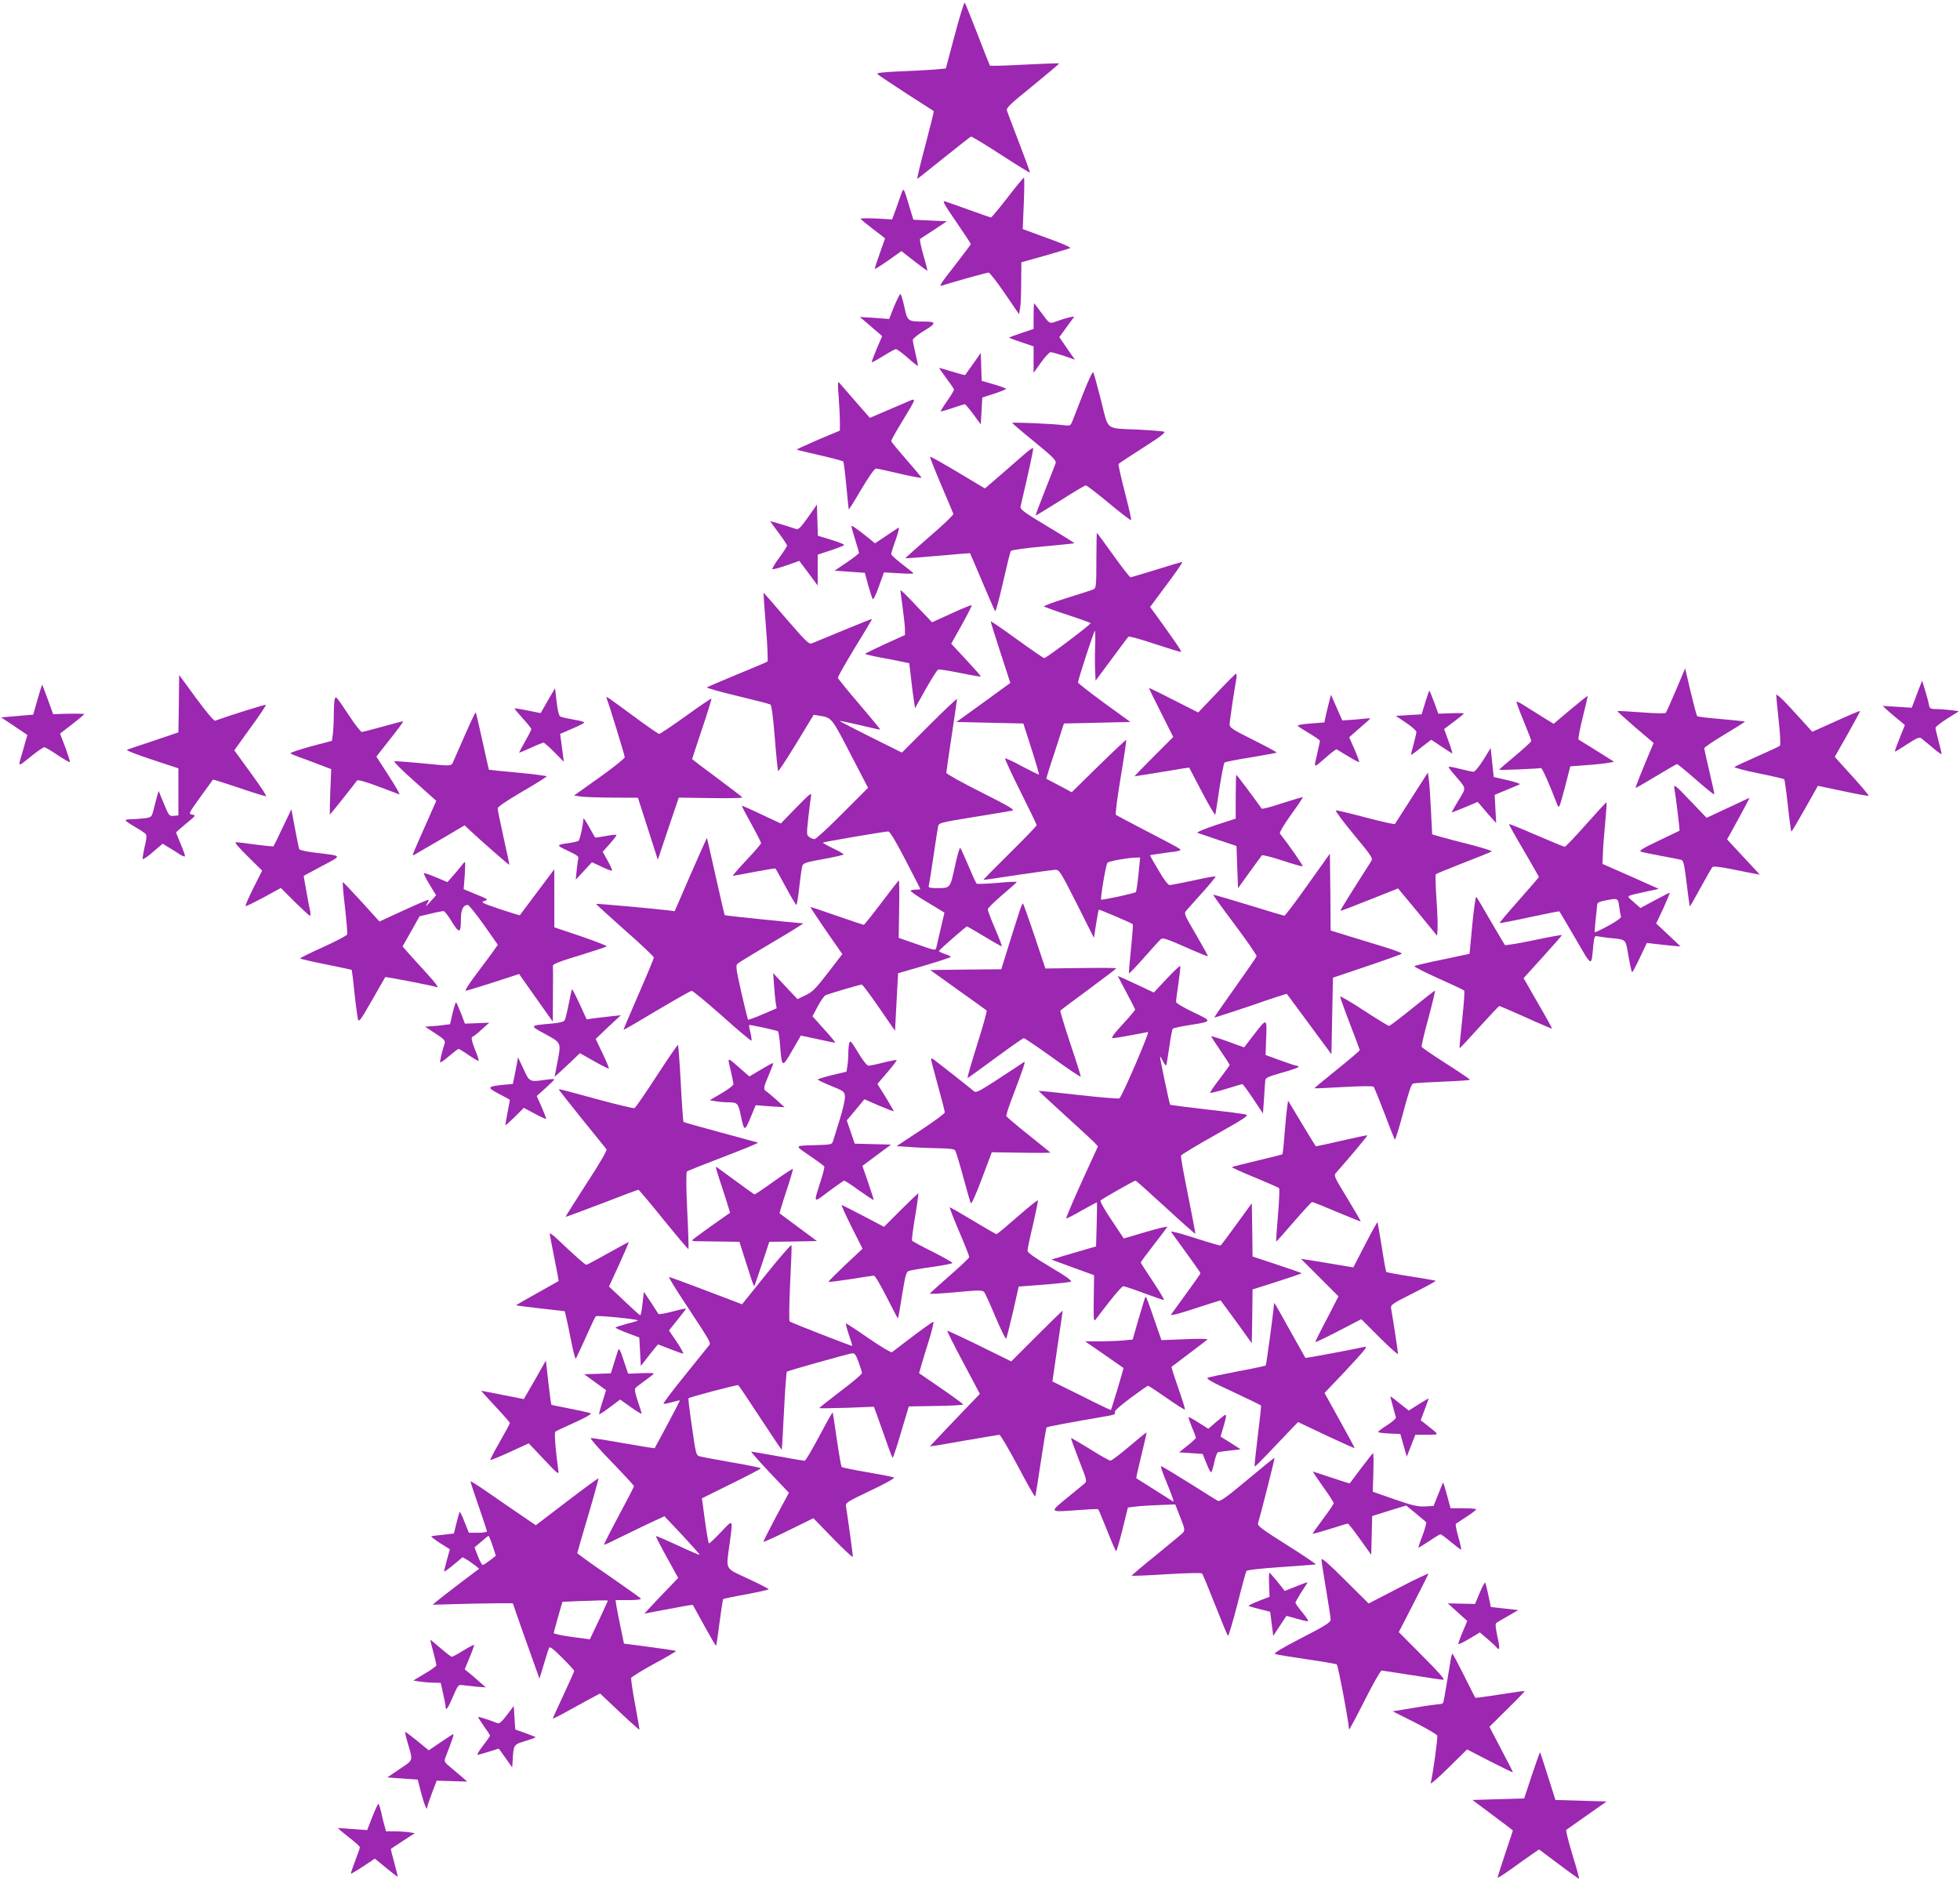 <?xml version="1.0" standalone="no"?>
<!DOCTYPE svg PUBLIC "-//W3C//DTD SVG 20010904//EN"
 "http://www.w3.org/TR/2001/REC-SVG-20010904/DTD/svg10.dtd">
<svg version="1.0" xmlns="http://www.w3.org/2000/svg"
 width="1280pt" height="1228pt" viewBox="0 0 1280 1228"
 preserveAspectRatio="xMidYMid meet">
<g transform="translate(0,1228) scale(0.1,-0.1)"
fill="#9c27b0" stroke="none">
<path d="M6235 12051 l-58 -218 -71 -7 c-39 -3 -142 -9 -229 -12 -126 -6 -156
-10 -145 -19 7 -7 92 -64 188 -126 96 -62 177 -113 178 -115 2 -1 -23 -102
-55 -223 -33 -122 -56 -220 -52 -219 4 2 82 64 174 138 92 74 171 136 176 138
4 2 92 -51 195 -118 102 -66 188 -119 190 -117 2 1 -30 89 -70 193 -40 104
-76 199 -80 211 -6 18 19 42 169 163 96 79 174 144 172 146 -1 2 -103 -2 -225
-8 -122 -7 -224 -9 -227 -7 -2 3 -39 95 -81 205 -42 109 -80 202 -84 207 -3 4
-33 -91 -65 -212z"/>
<path d="M6580 10990 c-55 -71 -104 -130 -108 -130 -4 0 -68 22 -142 49 -74
27 -146 52 -159 56 -19 6 -5 -20 73 -133 53 -77 96 -143 96 -146 0 -3 -45 -63
-100 -134 -99 -126 -111 -145 -87 -137 41 15 292 85 303 85 7 0 55 -61 106
-136 l93 -136 7 39 c4 21 7 97 7 169 l1 131 153 43 c83 24 158 46 166 50 7 4
-54 31 -149 65 l-161 59 7 168 c4 92 4 168 1 168 -3 0 -52 -58 -107 -130z"/>
<path d="M5892 11030 c-5 -14 -22 -60 -37 -104 l-29 -79 -103 6 c-57 2 -103 2
-103 -2 1 -3 37 -33 80 -66 44 -33 80 -61 80 -62 0 -1 -16 -46 -35 -99 -19
-53 -34 -99 -32 -100 2 -2 42 23 89 56 l85 60 83 -65 c46 -36 85 -64 86 -62 2
1 -10 47 -26 102 -16 55 -25 102 -21 105 4 3 46 30 92 60 l83 55 -110 5 -109
5 -32 105 c-27 92 -32 102 -41 80z"/>
<path d="M5839 10279 l-32 -82 -96 7 -96 6 50 -42 c27 -24 60 -52 73 -63 l23
-20 -36 -84 c-19 -46 -34 -85 -32 -87 2 -2 36 17 75 41 40 25 77 45 83 45 7 0
41 -25 76 -56 35 -31 65 -55 67 -53 2 2 -5 38 -15 79 -10 41 -18 82 -18 90 0
8 33 35 74 60 82 49 81 60 -1 60 -106 0 -108 1 -128 96 -10 46 -22 84 -26 84
-4 0 -22 -37 -41 -81z"/>
<path d="M6750 10217 l0 -85 -80 -27 c-44 -15 -80 -28 -80 -30 0 -2 36 -15 80
-30 l80 -27 0 -86 0 -87 48 67 c26 37 54 67 63 68 8 0 48 -11 87 -24 l72 -25
-51 73 -51 74 42 58 c24 33 47 65 53 71 9 12 -54 -3 -120 -28 -38 -14 -40 -13
-89 54 -25 34 -48 64 -50 66 -2 2 -4 -34 -4 -82z"/>
<path d="M6356 9905 c-28 -38 -51 -72 -53 -74 -1 -2 -39 8 -85 22 -45 14 -83
25 -84 24 -2 -1 20 -31 46 -67 27 -36 50 -69 50 -75 0 -5 -20 -39 -45 -74 -25
-36 -43 -66 -42 -68 2 -1 37 8 77 22 40 14 77 25 81 25 4 0 29 -30 56 -66 l48
-66 5 88 5 88 78 25 c42 14 77 28 77 32 0 3 -36 16 -80 29 l-79 23 -3 91 -3
91 -49 -70z"/>
<path d="M7075 9713 c-32 -81 -64 -163 -71 -182 -13 -32 -16 -33 -56 -28 -60
9 -338 21 -338 15 0 -2 65 -58 145 -123 122 -100 144 -122 139 -140 -4 -11
-35 -92 -70 -179 -35 -88 -62 -161 -61 -163 2 -1 73 43 160 97 86 55 161 100
168 100 6 0 74 -52 151 -116 76 -64 142 -113 145 -111 3 3 -16 85 -41 182 -25
97 -44 180 -41 185 3 4 75 52 160 106 113 72 150 100 137 105 -9 3 -82 9 -162
13 -228 11 -198 -12 -249 189 -24 95 -47 178 -51 185 -4 8 -30 -46 -65 -135z"/>
<path d="M5477 9690 c4 -58 8 -131 8 -163 l0 -59 -143 -60 c-78 -34 -141 -63
-139 -64 2 -2 69 -19 150 -37 82 -19 151 -37 154 -41 3 -3 12 -74 20 -158 7
-83 15 -153 16 -155 2 -1 39 58 82 132 46 77 86 135 95 135 8 0 79 -15 158
-34 78 -18 141 -30 140 -25 -2 4 -47 58 -100 119 -54 61 -98 115 -98 120 0 5
31 61 69 123 105 175 104 162 9 121 -46 -20 -113 -48 -150 -64 l-67 -29 -93
106 c-51 59 -99 114 -106 122 -11 13 -12 -2 -5 -89z"/>
<path d="M6695 9318 c-28 -24 -98 -85 -156 -136 l-107 -92 -177 106 c-97 58
-179 104 -181 101 -2 -2 30 -84 72 -183 42 -98 78 -184 80 -190 3 -5 -67 -73
-156 -149 -88 -76 -159 -140 -157 -141 1 -1 96 6 212 16 115 11 210 18 210 17
1 -1 37 -85 80 -187 43 -102 81 -188 84 -192 4 -4 26 80 51 187 24 107 47 200
51 206 4 7 88 19 209 30 111 10 204 20 206 21 2 2 -78 52 -177 111 -158 95
-178 111 -174 130 54 230 85 372 82 380 -1 5 -25 -11 -52 -35z"/>
<path d="M5277 8902 c-51 -71 -62 -82 -80 -76 -75 25 -167 52 -167 50 0 -1 25
-36 55 -76 30 -40 55 -78 55 -83 0 -5 -23 -41 -51 -79 -28 -38 -48 -72 -45
-75 3 -3 44 8 91 24 l85 30 60 -80 60 -81 0 101 0 101 83 27 c45 15 86 31 90
35 4 3 -33 19 -82 34 l-90 27 -3 102 -3 102 -58 -83z"/>
<path d="M5560 8843 c0 -4 11 -44 25 -88 14 -44 25 -83 25 -86 0 -4 -36 -32
-80 -62 l-80 -54 99 -7 99 -7 22 -82 c13 -45 26 -86 30 -90 4 -5 22 33 40 84
l33 91 101 -6 c83 -5 98 -4 86 6 -9 7 -44 35 -78 61 -34 27 -62 53 -62 58 0 6
13 49 30 95 17 49 25 82 17 78 -6 -4 -44 -29 -82 -55 l-71 -47 -49 40 c-74 59
-105 80 -105 71z"/>
<path d="M7160 8620 c0 -161 -2 -180 -17 -188 -10 -5 -89 -30 -175 -57 -87
-27 -155 -52 -150 -56 4 -3 72 -28 152 -54 80 -26 148 -51 153 -54 5 -6 -274
-217 -303 -229 -4 -1 -84 54 -178 122 -95 69 -172 122 -172 118 0 -5 29 -97
64 -205 l64 -197 -176 -128 -176 -127 218 -5 219 -5 53 -165 c29 -90 51 -166
49 -168 -2 -2 -51 22 -110 53 -58 32 -108 55 -111 52 -3 -3 42 -100 100 -216
58 -116 106 -215 106 -220 0 -5 -79 -87 -175 -182 -96 -95 -174 -173 -172
-175 1 -1 101 13 222 32 121 18 232 33 247 34 26 0 34 -13 140 -222 l112 -223
14 90 c8 50 16 92 18 94 3 3 212 -86 222 -95 2 -1 -3 -73 -12 -160 -9 -86 -15
-159 -13 -161 2 -2 47 45 100 105 53 60 102 114 110 120 11 9 44 -2 158 -53
79 -35 145 -62 147 -60 2 2 -33 65 -77 141 -79 134 -80 139 -63 158 10 12 58
65 106 119 49 54 86 100 84 103 -3 3 -68 -9 -144 -26 -76 -16 -146 -30 -155
-30 -11 0 -38 35 -73 96 -31 52 -56 96 -56 98 0 2 48 9 106 17 93 11 103 15
87 26 -10 8 -106 59 -213 114 -107 56 -199 104 -203 108 -4 4 10 115 32 246
22 132 38 241 36 243 -2 2 -83 -74 -180 -169 l-176 -173 -82 44 c-45 24 -83
44 -84 44 -1 1 24 83 57 181 l58 180 217 5 217 5 -171 124 c-94 69 -171 129
-171 134 0 17 104 337 110 337 3 0 4 -46 2 -102 -2 -57 -2 -130 0 -163 l3 -60
104 140 c57 77 106 143 110 147 4 5 81 -17 171 -47 91 -30 168 -54 173 -52 6
2 -40 70 -169 248 l-33 45 109 147 c61 81 106 147 101 147 -5 0 -81 -22 -169
-50 -88 -27 -164 -50 -169 -50 -5 0 -56 65 -113 145 -57 80 -105 145 -107 145
-1 0 -3 -81 -3 -180z m275 -2049 c-6 -61 -14 -113 -17 -117 -9 -8 -221 -54
-227 -49 -6 7 31 229 41 240 9 11 120 31 178 34 l36 1 -11 -109z"/>
<path d="M5880 8425 c1 -5 7 -57 15 -115 8 -58 15 -121 15 -141 l0 -36 -130
-59 c-71 -33 -129 -61 -130 -64 0 -3 42 -13 94 -23 52 -9 117 -22 144 -28 l50
-10 12 -102 c6 -56 15 -122 19 -147 l7 -45 69 124 c39 68 75 126 82 128 6 3
71 -7 143 -22 73 -15 133 -25 135 -23 2 2 -41 51 -95 109 l-98 105 69 123 c38
68 67 126 65 129 -3 2 -62 -22 -132 -54 l-127 -58 -104 109 c-56 61 -103 106
-103 100z"/>
<path d="M5002 8188 c10 -122 14 -225 10 -228 -4 -4 -92 -41 -197 -84 -104
-43 -193 -81 -198 -85 -4 -4 85 -29 198 -56 112 -27 210 -52 216 -56 8 -4 18
-83 29 -218 9 -116 19 -213 22 -216 3 -3 56 78 119 181 l113 186 37 -6 c81
-13 80 -12 202 -248 l116 -223 -167 -167 c-92 -93 -174 -168 -182 -168 -9 0
-25 6 -35 14 -18 13 -18 19 -6 127 7 63 15 127 18 142 5 24 -11 11 -96 -76
l-102 -105 -126 59 c-69 33 -127 58 -128 57 -2 -2 26 -55 61 -118 35 -63 64
-120 64 -126 0 -6 -43 -56 -96 -112 -53 -56 -92 -102 -88 -102 4 0 68 12 141
26 74 14 136 24 137 22 2 -1 32 -56 67 -120 35 -65 66 -118 70 -118 3 0 12 53
19 118 7 64 16 126 20 138 7 18 27 24 139 44 72 13 131 27 131 30 0 3 -31 21
-70 40 -38 18 -68 35 -66 37 4 5 404 73 427 73 10 0 49 -63 112 -186 53 -102
97 -187 97 -190 0 -2 -13 -4 -28 -4 -16 0 -32 -3 -35 -7 -4 -3 44 -37 107 -74
l114 -69 -24 -102 c-13 -57 -26 -113 -29 -125 -5 -22 -6 -22 -125 20 l-121 42
3 188 c2 103 1 187 -2 187 -3 -1 -54 -66 -114 -146 -60 -79 -112 -144 -115
-144 -3 0 -83 27 -176 59 -93 33 -171 59 -172 57 -2 -1 45 -71 102 -155 l106
-152 -94 -122 c-81 -105 -102 -126 -147 -147 l-52 -25 -80 85 -79 85 6 -80 c3
-44 8 -96 11 -115 l6 -35 -91 -39 c-50 -22 -93 -37 -96 -35 -2 3 -22 83 -44
179 -36 161 -38 176 -22 188 9 8 111 70 226 138 116 68 206 124 200 124 -32 1
-509 50 -512 53 -2 2 -28 116 -59 253 -30 136 -56 249 -57 251 -2 1 -49 -106
-107 -238 l-104 -240 -45 6 c-89 11 -465 45 -468 42 -1 -2 83 -79 187 -171
105 -92 190 -173 190 -179 0 -7 -45 -115 -100 -241 -55 -126 -99 -230 -98
-231 2 -2 100 55 218 126 118 70 220 128 227 128 7 1 96 -73 199 -164 102 -92
189 -164 191 -161 3 3 0 26 -6 52 -7 25 -10 48 -9 50 4 3 177 -34 188 -41 5
-3 11 -47 15 -97 11 -142 13 -143 78 -30 l57 99 108 -23 c59 -13 111 -24 116
-24 5 0 -27 39 -70 86 l-78 87 34 64 c19 36 42 68 50 73 19 9 224 70 238 70 5
0 56 -68 113 -151 l104 -151 10 188 10 188 172 50 c95 28 173 54 173 57 0 3
-18 12 -40 19 -22 7 -39 17 -38 20 3 8 177 160 183 160 2 0 52 -29 112 -65 59
-36 111 -65 115 -65 3 0 -16 51 -43 114 -27 63 -49 120 -48 128 0 7 43 49 94
93 52 44 95 82 95 85 0 3 -57 1 -127 -6 -71 -6 -131 -8 -135 -5 -4 3 -28 56
-53 116 -26 61 -50 113 -54 118 -4 4 -20 -51 -35 -122 -32 -145 -28 -141 -123
-141 -38 0 -51 4 -48 13 2 6 16 91 30 187 14 96 28 187 31 201 5 26 8 26 232
63 125 20 238 39 252 42 20 5 -18 27 -202 120 -126 63 -228 120 -228 127 0 6
16 116 35 242 19 127 35 234 35 240 0 5 -81 -71 -180 -170 l-180 -180 -201
100 c-110 55 -202 103 -205 106 -2 3 56 -9 129 -26 73 -18 134 -31 135 -30 2
2 -59 76 -135 165 -76 88 -139 166 -141 173 -1 7 49 95 111 197 63 102 113
186 112 188 -1 1 -85 -32 -186 -74 -101 -42 -194 -80 -206 -85 -21 -8 -37 9
-169 161 -80 94 -147 170 -148 170 -1 0 6 -100 16 -222z"/>
<path d="M10946 7775 c-33 -77 -63 -144 -67 -150 -6 -5 -65 -5 -161 3 -84 6
-154 10 -155 8 -2 -2 50 -49 116 -106 l120 -102 -15 -36 c-63 -149 -105 -255
-102 -257 2 -2 61 33 133 76 71 43 133 79 137 79 4 0 60 -46 123 -101 64 -56
118 -100 120 -97 2 2 -12 68 -31 147 -19 79 -34 148 -34 155 1 6 61 47 135 91
73 44 132 81 131 83 -2 1 -71 8 -155 16 -83 7 -154 15 -157 19 -4 3 -23 75
-43 159 l-36 153 -59 -140z"/>
<path d="M7945 7753 l-120 -126 -160 81 c-87 45 -160 80 -161 79 -2 -1 34 -74
78 -161 l80 -159 -128 -128 c-71 -71 -127 -129 -124 -129 3 0 84 14 180 29 96
16 175 29 176 28 1 -1 39 -74 85 -162 46 -88 85 -153 86 -145 2 8 14 86 27
174 14 87 28 162 33 166 4 4 82 20 173 34 90 15 166 29 168 31 2 2 -66 39
-152 82 -133 66 -156 81 -156 101 0 19 29 216 45 305 2 15 1 27 -3 27 -4 0
-61 -57 -127 -127z"/>
<path d="M1168 7684 l-3 -187 -160 -54 c-88 -29 -167 -56 -175 -59 -9 -4 59
-31 160 -64 l175 -58 0 -154 0 -153 -30 -3 c-30 -3 -32 0 -65 80 l-34 83 -13
-45 c-6 -25 -17 -64 -22 -86 -11 -39 -13 -42 -57 -48 -26 -3 -64 -6 -85 -6
-22 0 -39 -3 -39 -7 0 -5 28 -24 61 -43 33 -19 65 -40 71 -47 7 -9 5 -34 -7
-82 -9 -39 -15 -75 -13 -81 1 -5 32 15 66 45 l64 55 36 -22 c21 -12 53 -32 72
-45 19 -13 36 -19 38 -15 1 5 -11 41 -28 80 -16 39 -30 73 -30 75 0 3 30 29
66 59 63 51 65 53 40 58 -26 5 -26 6 54 117 l81 112 47 -14 c26 -8 101 -33
167 -55 65 -22 125 -40 132 -40 7 0 -37 67 -98 150 l-109 150 105 146 c59 80
104 148 101 151 -3 4 -239 -70 -332 -104 -7 -2 -62 64 -123 147 l-111 152 -2
-188z"/>
<path d="M12541 7805 c-7 -16 -22 -56 -34 -89 l-22 -58 -95 6 -95 6 30 -28
c17 -15 49 -43 73 -62 l42 -35 -34 -85 c-19 -47 -33 -86 -31 -88 1 -2 38 20
80 48 67 43 80 48 94 37 9 -7 42 -35 74 -61 31 -27 57 -45 57 -40 0 5 -9 43
-20 84 -11 41 -20 80 -20 87 0 6 34 33 76 60 l77 48 -49 7 c-27 3 -70 7 -95 7
-45 1 -47 3 -53 34 -3 17 -15 59 -25 92 l-18 60 -12 -30z"/>
<path d="M245 7712 l-28 -99 -105 -9 -105 -9 86 -57 86 -58 -14 -47 c-7 -27
-20 -72 -29 -101 -17 -61 -19 -61 75 15 36 29 72 53 78 53 7 0 46 -23 87 -51
42 -28 78 -49 80 -46 3 2 -11 45 -29 95 l-35 91 79 61 c44 34 79 64 79 66 0 3
-46 4 -102 3 l-101 -3 -34 94 c-19 52 -36 96 -37 98 -2 1 -16 -42 -31 -96z"/>
<path d="M3604 7750 c-11 -19 -33 -56 -47 -81 l-26 -46 -86 17 c-47 10 -85 15
-85 13 0 -3 25 -32 55 -66 30 -33 55 -64 55 -69 0 -5 -18 -40 -40 -79 -22 -39
-40 -72 -40 -74 0 -2 34 12 76 31 41 19 79 34 84 34 4 0 36 -28 70 -62 l62
-63 -6 48 c-3 26 -9 66 -12 90 l-6 44 76 33 c42 18 79 36 81 41 3 4 -28 13
-67 19 -40 7 -80 16 -88 20 -10 6 -18 36 -25 97 l-10 88 -21 -35z"/>
<path d="M9308 7693 l-24 -78 -84 -5 -85 -5 67 -45 c37 -25 68 -52 68 -60 0
-8 -9 -45 -19 -83 -11 -37 -18 -67 -15 -67 2 0 33 22 67 50 l64 49 66 -44 c36
-25 69 -45 71 -45 3 0 -8 36 -24 79 l-29 80 64 48 c35 26 64 50 65 53 0 3 -37
4 -83 2 l-84 -3 -27 75 c-16 42 -30 76 -31 76 -2 0 -14 -35 -27 -77z"/>
<path d="M11600 7740 c0 -8 7 -84 16 -168 10 -88 13 -157 8 -162 -5 -5 -72
-36 -149 -70 -77 -34 -144 -65 -148 -69 -4 -4 66 -23 155 -41 90 -18 166 -36
170 -39 3 -3 14 -81 24 -173 10 -93 20 -168 23 -168 4 1 43 68 89 149 l84 149
161 -34 c89 -19 165 -33 170 -31 4 1 -44 59 -107 128 l-114 126 84 148 c46 81
83 150 81 152 -2 1 -73 -28 -158 -67 l-154 -69 -65 72 c-119 132 -170 182
-170 167z"/>
<path d="M8682 7704 c-6 -21 -15 -62 -22 -90 l-11 -52 -90 -7 c-49 -3 -87 -10
-84 -15 2 -4 36 -26 75 -49 38 -23 70 -45 70 -49 0 -4 -9 -44 -19 -90 -22 -94
-27 -93 68 -10 30 26 57 46 60 44 3 -2 37 -22 75 -45 37 -23 70 -40 72 -38 2
2 -11 39 -30 83 l-35 79 51 45 c29 25 61 53 72 63 21 18 20 18 -29 13 -27 -3
-70 -7 -95 -8 l-44 -3 -37 84 -37 84 -10 -39z"/>
<path d="M10255 7645 l-109 -92 -81 50 c-44 27 -97 61 -118 74 -22 14 -41 23
-43 20 -2 -2 18 -58 46 -125 27 -66 50 -125 50 -131 0 -5 -47 -49 -105 -97
-58 -48 -105 -89 -105 -91 0 -4 241 6 274 11 7 1 57 -110 106 -239 11 -28 14
-22 49 110 l36 140 105 8 c58 4 122 11 143 15 l38 7 -111 70 c-62 39 -116 72
-121 75 -4 3 8 68 27 144 19 76 34 140 32 141 -2 1 -52 -39 -113 -90z"/>
<path d="M2186 7715 c-3 -9 -6 -54 -6 -99 0 -46 -3 -104 -6 -128 l-6 -46 -140
-37 c-76 -21 -135 -41 -131 -45 4 -4 31 -15 58 -25 28 -10 86 -31 129 -48 l79
-30 -6 -148 c-3 -82 -4 -149 -3 -149 3 0 164 203 178 223 4 6 56 -8 135 -38
70 -26 134 -50 141 -53 7 -2 -24 52 -69 121 l-81 126 91 116 c51 63 88 115 84
115 -4 0 -64 -16 -133 -35 -69 -19 -131 -35 -137 -35 -7 0 -45 48 -84 108 -86
129 -85 127 -93 107z"/>
<path d="M3962 7719 c18 -46 118 -373 118 -384 0 -8 -74 -67 -165 -132 l-166
-118 43 -7 c24 -3 118 -7 209 -7 l165 -1 65 -202 65 -203 68 203 69 203 208
-3 c115 -2 208 0 207 4 -2 4 -76 61 -165 127 -90 66 -163 122 -163 124 0 1 29
90 65 197 36 106 63 195 61 197 -2 3 -78 -49 -167 -113 -90 -65 -169 -117
-174 -117 -6 0 -80 51 -165 114 -183 135 -185 137 -178 118z"/>
<path d="M3040 7488 c-35 -79 -69 -158 -77 -175 -16 -39 -5 -38 -214 -17 -88
8 -165 14 -173 12 -7 -2 51 -60 130 -130 l143 -128 -65 -147 c-101 -229 -96
-215 -76 -204 9 5 87 50 172 100 l154 91 36 -34 c66 -62 253 -226 256 -224 1
2 -15 81 -37 177 -21 96 -39 181 -39 191 0 11 55 48 160 110 88 51 160 96 160
100 0 3 -84 14 -187 24 -103 9 -189 18 -190 19 -1 2 -20 85 -42 186 -22 101
-42 186 -44 188 -3 2 -33 -61 -67 -139z"/>
<path d="M9687 7317 c-30 -47 -55 -77 -65 -77 -9 0 -50 9 -89 19 -40 11 -73
16 -73 12 0 -3 19 -29 43 -56 76 -90 74 -75 23 -160 -25 -42 -46 -78 -46 -80
0 -2 38 12 85 32 l85 36 38 -44 c20 -24 47 -55 60 -69 l23 -25 -5 92 -5 92 77
32 c42 17 81 34 87 37 5 4 -31 15 -80 27 l-90 20 -10 95 -10 95 -48 -78z"/>
<path d="M9220 7071 c-58 -90 -107 -168 -110 -172 -3 -4 -88 15 -190 42 -102
27 -190 48 -196 47 -6 -2 46 -72 116 -157 118 -142 127 -156 115 -175 -146
-228 -203 -321 -201 -324 2 -2 88 31 190 72 l186 74 128 -154 127 -155 3 43
c2 23 -1 112 -7 197 -6 85 -8 158 -4 162 5 4 87 37 183 75 96 37 178 70 182
74 4 3 -59 23 -140 44 -81 20 -170 44 -198 52 l-51 15 -8 157 c-4 86 -10 177
-14 202 l-6 45 -105 -164z"/>
<path d="M8070 7077 l0 -143 -132 -43 c-75 -25 -126 -47 -118 -50 8 -3 69 -24
135 -46 l120 -40 5 -138 5 -138 74 103 c41 57 78 107 82 112 4 4 64 -11 134
-34 69 -23 129 -40 132 -37 4 4 -84 131 -148 213 -5 6 23 54 72 123 45 62 79
114 78 115 -2 2 -62 -16 -134 -39 -71 -24 -132 -40 -135 -36 -50 70 -163 221
-166 221 -2 0 -4 -64 -4 -143z"/>
<path d="M10934 7135 c11 -61 37 -277 34 -280 -2 -1 -63 -31 -137 -66 -102
-48 -129 -65 -115 -71 11 -4 71 -16 134 -28 63 -12 122 -23 131 -26 13 -3 20
-36 34 -154 10 -83 19 -150 21 -150 1 0 33 55 70 123 37 67 71 127 76 133 6 8
39 5 121 -11 61 -13 130 -26 151 -30 l39 -7 -107 115 -107 115 75 136 c41 75
73 136 71 136 -1 0 -65 -30 -141 -66 l-139 -65 -108 113 c-93 98 -107 109
-103 83z"/>
<path d="M10357 6895 c-71 -80 -133 -145 -138 -145 -6 0 -89 34 -186 76 -96
42 -176 74 -178 72 -2 -2 41 -79 96 -172 54 -93 99 -171 99 -173 0 -2 -58 -70
-130 -151 -71 -80 -128 -147 -126 -150 3 -2 91 15 196 38 106 23 193 40 194
38 2 -2 48 -81 104 -176 111 -192 104 -189 117 -49 6 57 9 67 23 63 10 -2 44
-7 77 -11 120 -12 110 -3 130 -120 10 -58 21 -105 24 -105 3 1 26 44 51 97
l45 95 50 -6 c27 -3 77 -9 110 -12 l60 -5 -79 75 -80 75 47 100 c25 56 44 101
41 101 -3 0 -47 -23 -98 -50 l-93 -50 -44 39 c-50 45 -61 36 85 69 l79 17
-184 82 -184 81 3 68 c1 38 8 129 15 202 7 72 11 132 8 132 -3 0 -64 -66 -134
-145z m217 -535 c4 -28 9 -56 12 -64 4 -9 -23 -29 -81 -61 -48 -26 -88 -45
-90 -43 -2 1 1 37 5 78 5 41 9 85 10 96 0 18 9 24 48 32 88 18 89 18 96 -38z"/>
<path d="M1846 6876 c-31 -66 -58 -121 -60 -123 -2 -2 -54 3 -115 11 -62 9
-120 16 -130 16 -12 0 14 -31 77 -93 l94 -93 -57 -113 c-31 -62 -54 -115 -51
-118 2 -3 55 23 117 56 l113 62 91 -91 c50 -49 94 -90 98 -90 5 0 6 12 3 28
-4 15 -15 73 -25 130 l-18 102 119 64 c136 72 139 65 -40 87 -60 7 -106 17
-108 24 -3 7 -15 68 -28 136 l-23 124 -57 -119z"/>
<path d="M3810 6935 c-1 -39 -23 -141 -32 -146 -6 -4 -32 -10 -57 -14 -91 -12
-91 -15 -13 -51 58 -27 72 -37 69 -51 -3 -10 -8 -45 -11 -78 l-6 -60 53 57 53
57 64 -30 c34 -16 65 -28 67 -25 3 2 -10 31 -28 64 l-33 59 47 53 c26 29 45
55 43 58 -3 2 -35 -1 -71 -8 -36 -7 -67 -11 -69 -9 -2 2 -19 33 -39 69 -20 36
-37 61 -37 55z"/>
<path d="M8541 6503 c-79 -112 -148 -203 -153 -203 -5 0 -111 31 -235 70 -125
38 -228 68 -230 67 -2 -2 62 -91 142 -197 80 -107 144 -199 141 -206 -2 -6
-66 -98 -140 -203 -75 -105 -136 -193 -136 -196 0 -2 106 32 236 76 129 45
236 80 238 78 2 -2 68 -92 147 -199 l144 -195 5 250 5 250 222 75 c122 41 224
78 228 82 3 3 -40 20 -97 38 -57 17 -163 50 -235 72 l-133 41 -2 251 -3 251
-144 -202z"/>
<path d="M3018 6632 c-7 -10 -32 -40 -55 -66 l-41 -47 -73 31 c-40 17 -76 29
-80 28 -4 -2 12 -35 36 -74 l43 -71 -40 -44 c-24 -27 -32 -33 -22 -16 9 15 15
29 13 31 -2 2 -75 -29 -162 -69 l-159 -73 -116 128 c-65 71 -120 129 -123 129
-3 1 3 -73 14 -164 10 -91 17 -172 14 -178 -3 -7 -73 -44 -156 -82 -83 -37
-151 -71 -151 -74 0 -3 76 -21 168 -39 92 -19 168 -35 169 -36 1 -1 10 -69 18
-152 9 -82 20 -159 23 -172 6 -19 20 0 91 125 46 81 86 150 87 152 3 3 295
-53 339 -66 12 -3 -15 32 -65 87 -47 51 -102 112 -123 136 l-38 43 56 99 55
98 72 17 c40 10 78 17 85 17 6 0 31 -31 54 -70 49 -79 59 -76 59 17 0 62 15
93 45 93 7 0 54 -59 105 -130 l91 -130 -37 -53 c-21 -28 -71 -96 -111 -149
-41 -54 -68 -98 -62 -98 10 0 139 40 306 95 l43 14 110 -156 110 -155 1 178
c1 99 1 183 0 187 -2 11 46 29 204 77 77 24 143 46 147 49 4 4 -71 33 -167 66
l-175 59 0 189 0 190 -112 -149 c-61 -82 -112 -150 -113 -151 -1 -2 -60 17
-131 40 -118 40 -126 45 -101 53 28 9 26 11 -53 43 l-82 34 7 89 c3 48 4 88 1
88 -3 0 -11 -8 -18 -18z"/>
<path d="M9615 6241 l-18 -190 -66 -14 c-36 -8 -115 -25 -176 -37 -60 -13
-114 -26 -118 -30 -4 -3 66 -39 155 -79 90 -40 166 -76 170 -80 4 -3 -2 -89
-13 -190 -11 -101 -19 -185 -17 -186 2 -2 59 59 128 136 69 76 128 139 132
139 3 0 82 -34 174 -75 92 -42 168 -74 170 -73 1 2 -40 77 -92 166 l-94 164
125 138 c69 76 125 140 125 143 0 3 -82 -12 -182 -33 -101 -21 -186 -35 -190
-32 -3 4 -45 75 -93 157 -47 83 -89 153 -94 158 -4 4 -16 -78 -26 -182z"/>
<path d="M6653 6313 c-12 -38 -43 -134 -68 -215 l-46 -148 -232 -2 -232 -3
180 -129 c99 -70 183 -131 188 -135 4 -4 -24 -105 -62 -224 -37 -119 -66 -217
-62 -217 3 0 85 59 181 130 96 71 180 130 186 130 6 0 91 -58 190 -129 98 -71
180 -126 182 -122 1 3 -29 100 -68 215 -38 115 -68 212 -65 216 2 3 85 66 185
139 99 73 180 135 180 137 0 3 -104 4 -232 2 l-231 -3 -71 213 c-39 116 -73
212 -76 212 -3 0 -16 -30 -27 -67z"/>
<path d="M7620 5889 l-85 -91 -117 55 c-65 31 -118 54 -118 53 0 -1 25 -49 56
-107 30 -57 56 -107 57 -111 1 -4 -35 -48 -81 -97 -59 -64 -78 -91 -65 -91 10
0 65 9 123 20 58 11 106 20 107 20 12 0 -164 -409 -186 -433 -4 -4 -124 6
-267 22 -142 16 -260 28 -261 27 -1 -1 75 -72 170 -158 95 -86 182 -167 195
-180 l22 -25 -106 -232 c-58 -128 -103 -235 -101 -238 3 -2 49 21 102 52 54
30 98 54 99 53 1 -2 0 -67 -2 -145 l-4 -143 -56 -16 c-32 -9 -97 -28 -147 -43
l-89 -27 139 -51 140 -51 -2 -153 c-2 -124 -1 -151 10 -139 6 9 48 62 91 118
43 56 85 102 92 102 7 0 67 -20 134 -45 67 -25 125 -45 131 -45 5 0 -27 54
-71 120 -44 66 -80 122 -80 125 0 4 37 54 83 113 46 59 86 112 90 119 4 6 -58
-8 -138 -32 l-146 -43 -80 120 c-45 66 -77 124 -72 128 10 11 221 130 229 130
3 0 91 -79 196 -175 105 -97 192 -174 194 -172 2 1 -20 114 -47 250 -28 137
-49 253 -46 260 2 7 104 68 227 137 202 114 219 126 193 132 -15 4 -131 19
-258 33 -126 15 -231 28 -233 30 -5 5 -70 315 -66 315 2 0 11 -14 19 -31 9
-17 18 -29 21 -27 2 3 11 56 20 119 9 63 19 117 23 121 3 4 51 14 106 23 156
25 155 24 27 85 -67 32 -112 59 -112 68 0 8 7 62 16 119 8 58 14 109 12 114
-2 5 -41 -32 -88 -82z"/>
<path d="M3715 5728 c-10 -51 -22 -100 -26 -109 -6 -12 -29 -18 -81 -23 -154
-14 -152 -12 -46 -70 107 -59 104 -52 75 -199 l-15 -79 32 28 c17 16 54 50 82
77 l51 49 92 -52 c51 -29 94 -50 97 -48 2 3 -16 47 -41 99 l-45 94 82 78 83
77 -55 -6 c-30 -3 -81 -9 -112 -13 l-57 -8 -45 99 c-25 54 -48 98 -50 98 -2 0
-11 -42 -21 -92z"/>
<path d="M9223 5695 c-78 -63 -146 -115 -152 -115 -5 0 -79 45 -163 100 -84
55 -154 96 -156 92 -1 -4 27 -83 63 -176 36 -92 65 -171 65 -174 0 -4 -67 -61
-149 -127 -82 -66 -148 -121 -147 -122 1 -2 87 2 191 8 103 6 191 7 195 2 5
-4 36 -82 71 -173 34 -91 65 -168 68 -172 4 -4 28 76 55 177 35 132 53 186 65
189 9 3 96 8 194 12 97 4 177 9 177 13 -1 3 -71 51 -156 105 -86 55 -158 104
-160 110 -2 6 18 91 45 189 26 97 45 177 42 177 -4 0 -70 -52 -148 -115z"/>
<path d="M2956 5665 l-17 -74 -42 -5 c-23 -4 -60 -7 -82 -8 l-39 -3 67 -44
c57 -37 66 -47 61 -65 -18 -54 -33 -120 -29 -124 3 -3 29 16 59 42 30 25 57
46 61 46 3 0 33 -18 66 -41 33 -22 62 -39 65 -37 2 3 -7 32 -21 66 -25 63 -31
92 -17 92 4 1 30 21 57 46 l50 45 -79 -3 -80 -3 -25 67 c-15 36 -29 69 -32 72
-3 3 -13 -28 -23 -69z"/>
<path d="M8195 5531 c-38 -50 -70 -91 -70 -91 -1 0 -49 17 -108 39 -59 21
-107 36 -107 33 0 -3 27 -45 60 -93 33 -48 60 -90 60 -94 0 -4 -30 -45 -66
-92 -36 -47 -63 -87 -61 -90 3 -2 50 9 105 26 54 17 102 31 105 31 4 0 36 -43
71 -96 l64 -96 7 99 c3 54 7 107 8 118 2 16 21 25 110 50 59 16 107 33 107 37
0 5 -5 8 -12 8 -6 0 -55 16 -107 35 l-96 35 3 88 c7 157 7 156 -73 53z"/>
<path d="M5546 5468 c-3 -13 -6 -43 -6 -68 0 -25 -3 -62 -6 -82 l-6 -37 -94
-22 c-52 -13 -94 -26 -94 -29 0 -3 39 -22 88 -42 82 -33 87 -37 90 -67 2 -18
-13 -85 -33 -149 -20 -64 -40 -128 -44 -142 -7 -24 -11 -25 -97 -28 -163 -5
-159 1 -56 -70 50 -34 93 -66 95 -70 3 -4 -8 -47 -24 -96 -47 -150 -51 -145
54 -66 52 38 97 70 100 70 4 0 48 -29 98 -65 51 -36 94 -64 95 -62 1 1 -15 52
-36 113 l-38 110 94 70 93 69 -119 3 -118 3 -26 76 -26 76 38 45 c20 25 46 56
57 69 l20 24 94 -41 c52 -22 96 -39 97 -37 2 1 -22 42 -51 90 l-55 88 65 76
c36 42 63 78 61 80 -2 2 -41 -5 -86 -16 -46 -12 -90 -21 -99 -21 -9 0 -37 36
-67 86 -44 73 -52 82 -58 62z"/>
<path d="M4289 5254 c-74 -114 -139 -209 -146 -211 -6 -2 -105 21 -220 52
-279 76 -273 74 -273 69 0 -2 68 -89 151 -192 84 -103 155 -192 160 -198 5 -6
-47 -96 -131 -224 -76 -118 -138 -216 -136 -217 1 -1 107 38 235 87 128 50
236 90 240 90 4 0 78 -88 165 -196 87 -107 160 -194 162 -191 2 2 -1 115 -8
251 -7 150 -8 250 -2 255 5 5 114 48 242 97 128 49 228 90 222 92 -6 2 -117
32 -246 67 -130 35 -238 65 -240 68 -3 3 -11 116 -18 251 -7 136 -16 249 -18
252 -3 2 -65 -88 -139 -202z"/>
<path d="M3376 5335 c-4 -22 -12 -61 -17 -87 l-10 -47 -67 -6 c-101 -11 -103
-17 -23 -59 39 -20 71 -38 71 -39 0 -1 -7 -37 -15 -80 -8 -43 -15 -82 -15 -85
0 -4 27 20 61 53 l60 60 71 -38 c39 -21 72 -36 74 -34 2 2 -11 36 -28 76 l-33
73 58 52 c31 28 57 54 57 57 0 3 -24 2 -52 -2 -111 -16 -109 -17 -149 69 l-36
77 -7 -40z"/>
<path d="M4771 5293 c10 -43 18 -85 19 -93 0 -8 -35 -35 -78 -60 l-77 -45 40
-7 c22 -4 61 -7 87 -7 55 -1 60 -7 78 -96 20 -94 24 -94 61 -5 l34 82 94 -7
95 -6 -53 48 c-30 26 -60 52 -67 56 -20 11 -18 26 16 105 17 39 30 74 30 77 0
4 -15 -2 -32 -12 -18 -11 -54 -31 -79 -46 l-45 -27 -55 48 c-94 82 -89 83 -68
-5z"/>
<path d="M6080 5362 c0 -4 20 -81 45 -171 25 -89 45 -168 45 -176 0 -7 -71
-59 -157 -116 l-158 -104 90 -6 c50 -4 133 -7 186 -8 64 -1 100 -5 106 -13 6
-7 29 -85 53 -173 24 -88 46 -166 50 -173 4 -8 34 58 72 160 l65 173 194 -3
c106 -2 191 -1 189 1 -3 3 -68 55 -145 117 -77 61 -141 116 -143 121 -2 5 13
53 33 106 85 224 94 254 82 247 -6 -5 -79 -52 -161 -106 -130 -85 -151 -96
-165 -85 -31 27 -256 203 -268 211 -7 4 -13 3 -13 -2z"/>
<path d="M8406 5048 c-4 -23 -11 -101 -17 -173 -5 -71 -12 -131 -14 -133 -2
-2 -76 -21 -165 -42 -89 -21 -163 -40 -165 -42 -3 -2 64 -33 148 -67 83 -35
156 -66 160 -70 4 -5 1 -84 -7 -177 -8 -93 -13 -170 -12 -172 2 -1 53 56 115
128 61 71 116 130 120 130 5 0 78 -29 162 -65 84 -35 154 -63 155 -62 2 2 -38
69 -87 151 -90 147 -90 149 -71 170 97 110 204 238 201 241 -3 2 -78 -14 -169
-35 -91 -21 -166 -37 -167 -36 -2 2 -43 69 -92 150 l-89 148 -6 -44z"/>
<path d="M4695 4588 c14 -40 35 -108 49 -150 l24 -78 -124 -87 c-68 -49 -124
-90 -124 -93 0 -3 10 -6 23 -6 12 0 81 -1 154 -2 l132 -2 46 -145 c25 -80 47
-145 50 -145 2 0 25 65 51 145 l48 145 156 2 155 3 -120 89 c-66 49 -122 90
-124 92 -1 1 18 66 44 144 26 78 45 143 43 146 -3 2 -58 -34 -124 -81 -65 -47
-122 -85 -126 -85 -4 0 -61 41 -127 90 -67 50 -123 90 -125 90 -3 0 6 -33 19
-72z"/>
<path d="M5884 4379 l-111 -111 -135 71 c-74 39 -138 71 -141 71 -4 0 25 -64
64 -142 l72 -143 -112 -105 c-61 -58 -111 -108 -111 -111 0 -3 64 5 143 17 78
13 148 23 154 23 7 1 44 -62 83 -139 39 -77 72 -140 74 -140 2 0 14 68 27 151
21 130 27 152 44 159 11 4 80 16 153 26 72 10 132 22 132 26 0 4 -58 37 -129
73 -71 35 -132 68 -135 73 -2 4 6 75 20 156 14 82 23 150 21 152 -1 2 -53 -47
-113 -107z"/>
<path d="M6645 4334 c-71 -62 -133 -114 -137 -114 -4 0 -74 40 -155 89 -81 49
-149 88 -151 86 -2 -1 26 -73 62 -158 37 -86 66 -161 66 -166 0 -6 -57 -60
-127 -121 -71 -62 -129 -115 -131 -118 -1 -4 76 0 170 9 151 14 175 14 185 1
7 -8 40 -81 74 -163 35 -82 66 -146 70 -141 3 4 23 82 44 173 l38 167 161 12
c88 7 169 16 178 19 13 5 -24 32 -132 96 -102 61 -150 95 -150 107 0 10 16 86
36 169 19 83 34 155 32 159 -2 5 -61 -43 -133 -106z"/>
<path d="M8076 4286 c-54 -75 -101 -138 -105 -140 -3 -2 -79 20 -168 49 -89
29 -159 47 -156 41 4 -6 49 -68 100 -138 51 -70 93 -130 93 -133 0 -3 -42 -63
-93 -133 -51 -70 -96 -132 -100 -138 -4 -7 41 4 101 23 59 19 133 43 165 53
l58 18 67 -91 c38 -51 83 -114 102 -141 l35 -48 3 175 2 176 160 51 c88 28
160 52 160 55 0 2 -72 27 -160 56 l-160 53 -2 174 -3 174 -99 -136z"/>
<path d="M8915 4152 l-77 -149 -132 22 c-72 12 -149 25 -171 28 l-39 6 123
-123 122 -122 -75 -146 c-42 -79 -76 -148 -76 -152 0 -4 67 28 150 71 l150 78
120 -120 c66 -66 120 -114 120 -107 0 11 -33 230 -45 295 -4 26 1 30 148 104
83 42 148 77 142 79 -5 2 -79 15 -163 28 -85 13 -156 27 -159 29 -2 3 -16 76
-29 163 -14 87 -27 160 -28 162 -2 2 -39 -64 -81 -146z"/>
<path d="M3590 4224 c0 -6 14 -78 30 -159 17 -82 29 -149 28 -151 -2 -1 -65
-37 -140 -79 -76 -42 -138 -78 -138 -80 0 -1 72 -10 159 -20 l159 -18 10 -41
c6 -23 20 -94 33 -159 13 -64 26 -114 29 -110 4 5 33 67 65 138 32 72 61 134
66 139 6 7 266 -18 275 -27 2 -2 -30 -12 -71 -22 -41 -11 -75 -22 -75 -25 0
-4 35 -20 78 -36 l77 -29 5 -93 5 -93 55 71 c30 38 56 70 57 70 1 0 36 -13 78
-30 42 -16 80 -30 86 -30 5 0 -13 34 -41 76 l-51 75 55 69 c31 38 56 71 56 74
0 2 -39 -6 -87 -19 -49 -13 -90 -20 -93 -16 -3 5 -25 39 -50 77 l-45 68 -9
-77 c-4 -42 -11 -77 -15 -77 -3 1 -51 43 -105 95 l-99 93 66 143 c36 79 64
145 63 147 -2 1 -63 -32 -136 -73 -73 -41 -136 -75 -141 -75 -8 0 -77 61 -196
174 -24 22 -43 35 -43 30z"/>
<path d="M5006 3961 l-160 -199 -65 25 c-37 14 -142 54 -235 89 -92 35 -172
64 -177 64 -4 0 40 -73 99 -162 167 -253 175 -267 165 -281 -5 -6 -76 -94
-157 -195 -82 -101 -146 -186 -143 -189 3 -3 28 2 56 10 28 8 51 13 51 10 0
-4 -159 -303 -165 -311 -1 -1 -93 14 -204 33 -111 20 -207 35 -213 33 -6 -2
55 -72 136 -155 80 -83 146 -154 146 -159 0 -5 -45 -92 -100 -194 -54 -101
-97 -186 -95 -188 1 -2 36 13 76 34 41 20 129 63 196 95 l122 57 117 -124 c64
-69 115 -126 113 -128 -2 -2 -66 25 -142 61 -76 35 -140 63 -143 61 -2 -2 30
-65 71 -139 l74 -134 -72 -75 c-40 -41 -90 -94 -111 -117 l-38 -41 73 14 c194
37 241 45 244 42 1 -2 35 -63 75 -136 40 -73 74 -131 76 -129 3 2 13 70 23
151 11 81 21 150 24 153 3 2 71 17 151 31 80 15 146 30 146 33 0 3 -61 35
-135 69 -156 73 -144 52 -120 230 22 164 25 161 -56 75 -39 -41 -75 -75 -79
-75 -3 0 -15 66 -26 148 l-20 147 192 95 c106 52 193 98 193 101 1 3 -83 20
-186 38 -104 18 -199 36 -213 40 -24 7 -26 14 -51 192 -15 101 -25 186 -23
187 6 8 319 90 325 86 4 -2 69 -99 144 -214 76 -116 139 -209 140 -208 2 2 8
116 15 253 7 138 15 253 19 257 6 6 383 112 426 120 16 2 24 -8 42 -57 12 -33
22 -65 22 -72 1 -7 -62 -60 -139 -118 -77 -59 -140 -109 -140 -111 0 -2 80 -1
179 2 l178 7 20 -54 c11 -30 37 -105 59 -166 21 -62 41 -113 44 -113 3 0 28
75 55 168 l50 167 178 3 c97 1 177 6 177 10 -1 4 -65 51 -145 106 l-143 98 15
52 c8 28 30 102 50 164 19 63 32 116 29 119 -4 4 -84 -54 -271 -198 -6 -4 -74
37 -154 92 -79 55 -145 98 -147 96 -2 -2 7 -36 20 -75 14 -40 23 -72 22 -72
-10 0 -403 153 -409 160 -5 4 -3 116 3 248 7 132 11 244 9 250 -2 6 -76 -78
-163 -187z"/>
<path d="M7477 3803 c-2 -5 -21 -67 -42 -139 l-38 -132 -60 -6 c-33 -3 -103
-6 -155 -6 l-96 0 125 -86 c68 -47 125 -87 126 -88 2 -2 -78 -270 -82 -274 -1
-2 -88 39 -192 92 l-190 94 33 229 c19 125 34 230 34 233 0 3 -76 -71 -168
-163 l-168 -168 -207 102 c-114 56 -209 100 -211 98 -2 -2 45 -96 105 -208
l108 -204 -164 -171 c-90 -94 -163 -172 -162 -172 1 -1 101 15 222 37 121 21
225 38 232 39 6 0 60 -92 120 -204 59 -113 110 -202 113 -199 3 2 19 104 37
225 18 121 35 223 38 226 5 5 160 34 383 72 55 9 70 15 63 24 -7 9 20 34 99
94 61 45 113 82 117 82 5 0 59 -36 122 -80 63 -44 117 -78 119 -75 3 2 -17 65
-43 140 -26 74 -46 137 -44 139 2 1 54 40 114 86 61 46 115 87 120 92 6 5 -56
6 -145 2 l-155 -6 -49 141 c-26 77 -50 141 -52 141 -1 0 -5 -3 -7 -7z"/>
<path d="M8320 3764 c0 -29 -50 -397 -54 -402 -3 -2 -85 -20 -183 -38 -98 -19
-186 -37 -196 -42 -13 -5 28 -29 163 -91 99 -46 182 -87 185 -90 2 -4 -8 -94
-21 -200 -13 -107 -23 -196 -20 -198 2 -2 34 29 72 69 38 40 101 106 140 147
l71 74 183 -87 c101 -47 185 -85 186 -83 2 1 -42 83 -97 181 l-99 179 118 124
c148 158 168 183 144 177 -67 -15 -385 -75 -387 -72 -1 2 -46 82 -100 178
-103 185 -105 189 -105 174z"/>
<path d="M4035 3458 c-2 -7 -13 -43 -25 -80 l-21 -67 -87 -3 -87 -3 72 -52 71
-52 -24 -77 c-14 -42 -23 -78 -21 -80 2 -2 34 18 70 46 l67 50 70 -50 c38 -27
70 -46 70 -42 0 5 -11 41 -25 82 -16 47 -22 77 -16 84 6 7 35 30 65 51 31 22
56 42 56 45 0 3 -38 4 -84 2 l-84 -3 -27 80 c-27 82 -32 91 -40 69z"/>
<path d="M3531 3335 c-18 -33 -51 -90 -72 -126 l-38 -66 -138 27 c-76 16 -139
27 -140 27 -1 -1 41 -47 92 -102 52 -55 94 -104 95 -108 0 -4 -30 -60 -66
-123 -37 -63 -64 -117 -62 -119 2 -2 59 21 127 52 l124 57 99 -105 c95 -100
99 -103 94 -69 -17 118 -27 243 -20 250 5 4 62 31 127 60 71 32 113 56 105 60
-7 4 -67 17 -133 30 -66 13 -122 24 -124 26 -2 2 -11 67 -20 146 l-16 143 -34
-60z"/>
<path d="M9083 3145 c3 -11 11 -39 17 -63 6 -24 13 -49 16 -56 3 -8 -19 -29
-55 -52 -34 -21 -61 -42 -61 -46 0 -4 33 -8 73 -10 l72 -3 21 -74 21 -74 28
71 28 72 76 0 c85 1 85 -5 -3 65 l-38 30 26 69 c14 38 26 70 26 72 0 3 -29
-14 -65 -37 l-65 -41 -48 38 c-79 63 -76 61 -69 39z"/>
<path d="M5350 2900 c-47 -88 -89 -160 -95 -160 -5 0 -84 13 -175 30 -91 16
-169 30 -174 30 -4 0 49 -61 119 -135 l127 -134 -85 -158 c-46 -87 -83 -160
-81 -162 2 -2 77 31 165 75 l161 79 129 -133 c71 -73 129 -127 129 -119 0 14
-35 268 -45 328 -4 25 4 30 161 105 98 46 160 81 152 85 -7 4 -85 19 -173 34
-88 15 -163 31 -168 34 -4 4 -18 85 -32 180 -13 96 -26 175 -27 177 -2 2 -42
-69 -88 -156z"/>
<path d="M7943 2994 l-52 -45 -63 40 c-34 22 -64 38 -66 36 -2 -1 8 -31 22
-66 15 -34 26 -65 26 -69 0 -4 -25 -27 -55 -51 l-55 -44 77 -5 77 -5 25 -62
c13 -34 27 -60 31 -58 4 2 13 32 20 66 7 33 18 63 24 65 6 2 42 7 80 11 l68 8
-65 42 -66 41 13 44 c22 74 27 98 19 98 -5 0 -31 -21 -60 -46z"/>
<path d="M7375 2834 c-60 -51 -116 -93 -123 -93 -6 -1 -67 33 -133 75 -67 41
-122 74 -124 72 -2 -2 21 -66 51 -143 54 -136 54 -140 35 -155 -10 -8 -63 -51
-116 -95 -113 -93 -115 -91 75 -77 69 5 128 8 131 6 3 -1 29 -64 59 -138 29
-75 56 -136 59 -136 4 0 22 64 42 143 l35 142 51 6 c28 4 98 8 155 10 l103 4
33 -84 c29 -74 31 -85 18 -100 -8 -9 -87 -74 -175 -146 -88 -71 -160 -132
-160 -135 -1 -3 101 1 225 9 132 8 229 10 234 5 5 -5 43 -97 85 -204 42 -107
80 -198 84 -203 4 -4 31 87 61 202 29 116 56 215 60 221 4 7 95 17 226 26 120
8 223 16 227 17 5 1 -79 58 -187 126 -170 107 -196 127 -190 144 16 51 111
427 108 427 -3 0 -83 -65 -179 -145 -141 -118 -179 -144 -193 -136 -9 5 -96
59 -192 120 -96 60 -176 108 -178 106 -3 -2 8 -35 23 -72 63 -156 65 -164 53
-157 -26 16 -233 147 -237 150 -2 2 13 69 33 150 20 81 35 148 34 149 -2 1
-52 -39 -113 -91z"/>
<path d="M8890 2693 c-40 -54 -74 -99 -75 -100 -1 -2 -55 15 -120 37 -66 22
-120 40 -122 40 -1 0 29 -45 67 -99 39 -54 70 -103 70 -108 0 -5 -31 -52 -70
-103 -38 -51 -69 -95 -67 -96 2 -2 52 12 113 31 60 19 112 35 116 35 4 0 40
-46 80 -102 l73 -102 3 126 3 127 111 35 111 34 61 -50 c33 -28 65 -54 69 -58
4 -3 -6 -42 -22 -85 -17 -43 -29 -80 -28 -82 2 -1 33 18 70 42 36 25 70 45 74
45 5 0 35 -22 68 -50 33 -27 63 -50 66 -50 4 0 -4 37 -17 82 -13 45 -20 84
-16 87 5 3 37 24 70 46 34 22 62 43 62 48 0 4 -38 7 -84 7 l-83 0 -23 85 c-13
47 -24 84 -26 83 -1 -2 -16 -37 -32 -78 l-30 -75 -58 -3 c-49 -2 -83 7 -199
47 l-140 49 4 126 c2 69 1 126 -2 126 -2 0 -37 -44 -77 -97z"/>
<path d="M3702 2474 l-203 -155 -92 63 c-51 34 -146 100 -211 145 -66 46 -121
81 -123 79 -2 -1 22 -74 52 -160 30 -87 55 -162 55 -167 0 -5 -27 -9 -59 -9
l-59 0 -28 70 c-15 39 -29 68 -32 66 -2 -3 -12 -35 -21 -73 l-17 -68 -70 -8
c-38 -4 -73 -8 -77 -10 -5 -1 21 -21 56 -44 l65 -41 -19 -68 c-10 -38 -19 -72
-19 -77 0 -4 27 15 61 43 l60 50 30 -17 c16 -10 40 -27 54 -38 l24 -20 -122
-92 c-67 -51 -135 -104 -152 -118 l-30 -25 263 7 c144 3 262 4 262 1 0 -5 112
-322 152 -432 l21 -59 28 92 c15 51 30 99 34 108 4 13 23 0 85 -62 44 -44 80
-83 80 -87 0 -4 -31 -74 -70 -157 -38 -82 -70 -152 -70 -155 0 -2 56 26 124
64 68 38 138 76 154 84 l31 16 127 -120 c70 -66 129 -118 130 -117 1 1 -11 75
-28 164 -17 89 -28 168 -26 175 3 7 71 49 151 93 81 43 144 81 142 83 -2 2
-79 14 -172 26 l-168 22 -21 101 c-12 56 -24 120 -28 142 l-6 41 85 0 c52 0
84 4 80 10 -3 5 -98 72 -210 150 -113 77 -205 144 -205 147 0 3 32 114 71 245
39 132 69 241 67 243 -2 2 -95 -66 -206 -151z m-485 -289 l21 -65 -38 -30
c-21 -16 -42 -30 -48 -30 -5 0 -19 26 -31 57 l-22 57 43 37 c24 21 45 38 48
39 3 0 15 -29 27 -65z m753 -358 c0 -2 -27 -60 -59 -129 l-59 -124 -119 16
c-65 9 -118 20 -117 25 1 6 14 54 29 107 l28 97 91 4 c50 1 117 4 149 5 31 1
57 0 57 -1z"/>
<path d="M8630 2095 c0 -11 14 -99 30 -195 16 -96 30 -185 30 -197 0 -18 -31
-38 -190 -120 -135 -70 -185 -100 -172 -105 9 -4 101 -19 204 -34 103 -15 192
-30 198 -34 8 -5 77 -366 80 -425 1 -5 46 79 101 188 54 108 105 197 112 197
6 0 95 -14 197 -30 102 -16 194 -30 205 -30 14 0 -26 46 -135 155 l-155 156
95 185 c52 102 97 190 99 196 2 6 -85 -35 -194 -92 l-197 -102 -154 153 c-108
108 -154 148 -154 134z"/>
<path d="M8288 1931 l3 -79 -70 -27 c-39 -16 -69 -30 -67 -33 3 -2 35 -12 73
-21 l68 -17 10 -79 10 -79 43 66 43 65 67 -18 c37 -11 70 -18 74 -17 5 2 -12
28 -37 58 -25 30 -45 58 -45 63 0 4 15 31 33 60 18 29 37 58 41 64 8 14 10 14
-91 -26 l-53 -21 -47 60 c-27 32 -50 59 -53 59 -3 1 -4 -34 -2 -78z"/>
<path d="M9663 1877 l-30 -72 -89 2 -89 2 64 -58 63 -57 -31 -74 c-17 -40 -29
-75 -27 -77 3 -3 35 13 72 35 l68 41 46 -39 c26 -22 53 -46 60 -55 25 -30 27
-13 9 67 -13 63 -15 84 -6 90 7 5 41 25 77 45 l65 38 -89 10 -90 10 -16 77
c-9 43 -19 80 -21 83 -3 2 -19 -28 -36 -68z"/>
<path d="M2810 1569 c0 -2 9 -38 20 -79 11 -41 20 -80 20 -85 0 -6 -34 -31
-76 -55 l-75 -45 43 -7 c24 -3 64 -7 89 -7 l47 -1 16 -71 c9 -39 16 -78 16
-85 0 -32 17 -9 48 66 32 74 36 79 60 75 15 -2 56 -6 91 -10 l64 -5 -47 41
c-26 23 -57 50 -69 59 l-22 18 32 78 c18 43 31 80 29 82 -2 2 -34 -15 -70 -37
-37 -23 -70 -41 -75 -41 -4 0 -30 19 -57 42 -76 65 -84 71 -84 67z"/>
<path d="M9475 1448 c-3 -18 -14 -89 -26 -157 -11 -69 -22 -128 -25 -133 -3
-4 -17 -8 -32 -8 -15 -1 -88 -11 -162 -24 l-135 -22 143 -72 c79 -40 145 -79
148 -87 5 -12 -29 -260 -43 -310 -3 -11 50 34 116 100 l122 120 149 -77 c83
-42 150 -75 150 -72 0 3 -34 71 -77 151 l-76 146 116 115 c65 63 116 117 114
118 -1 2 -74 -8 -161 -22 -87 -14 -160 -23 -161 -22 -2 2 -35 67 -74 146 -39
78 -73 142 -76 142 -2 0 -7 -15 -10 -32z"/>
<path d="M3310 1079 c-31 -41 -49 -57 -60 -53 -44 18 -124 44 -127 41 -2 -2
15 -29 37 -60 22 -30 40 -58 40 -62 0 -4 -21 -33 -46 -66 -25 -32 -41 -59 -35
-59 5 0 38 9 73 20 34 11 64 20 65 20 1 0 21 -28 45 -62 l43 -61 3 44 c6 106
6 106 83 129 39 12 69 23 67 25 -2 2 -33 14 -68 27 l-65 23 -5 77 -5 77 -45
-60z"/>
<path d="M2661 903 c37 -128 41 -114 -51 -176 l-81 -55 99 -7 100 -7 22 -86
c21 -79 40 -124 40 -95 0 6 14 48 31 93 l31 81 100 -3 99 -3 -28 25 c-16 14
-51 43 -77 65 -46 38 -47 41 -36 70 47 120 58 155 47 149 -7 -4 -45 -29 -85
-56 l-72 -49 -74 61 c-41 33 -77 60 -80 60 -2 0 4 -30 15 -67z"/>
<path d="M10004 687 l-50 -152 -169 -5 -169 -5 132 -99 c73 -54 132 -99 132
-100 0 -1 -22 -69 -50 -151 -27 -82 -50 -153 -50 -157 0 -5 39 20 88 55 48 35
109 78 135 96 l48 33 128 -96 c70 -53 131 -96 133 -96 3 0 -16 71 -43 157 -26
87 -45 160 -40 163 4 3 65 46 135 95 l128 90 -167 5 -167 5 -49 154 c-26 84
-50 155 -51 157 -2 2 -26 -65 -54 -149z"/>
<path d="M2431 414 l-33 -86 -97 7 -96 7 30 -26 c17 -14 49 -40 72 -58 23 -18
43 -37 43 -43 0 -5 -14 -45 -31 -89 -16 -43 -29 -80 -27 -82 2 -2 38 20 80 47
l76 51 74 -61 c40 -33 74 -59 75 -57 1 1 -9 42 -22 91 -14 49 -24 90 -22 91 1
1 37 24 79 52 l77 50 -37 6 c-20 3 -63 6 -94 6 l-57 0 -10 37 c-6 20 -16 60
-22 90 -7 29 -15 53 -18 53 -3 0 -21 -39 -40 -86z"/>
</g>
</svg>
